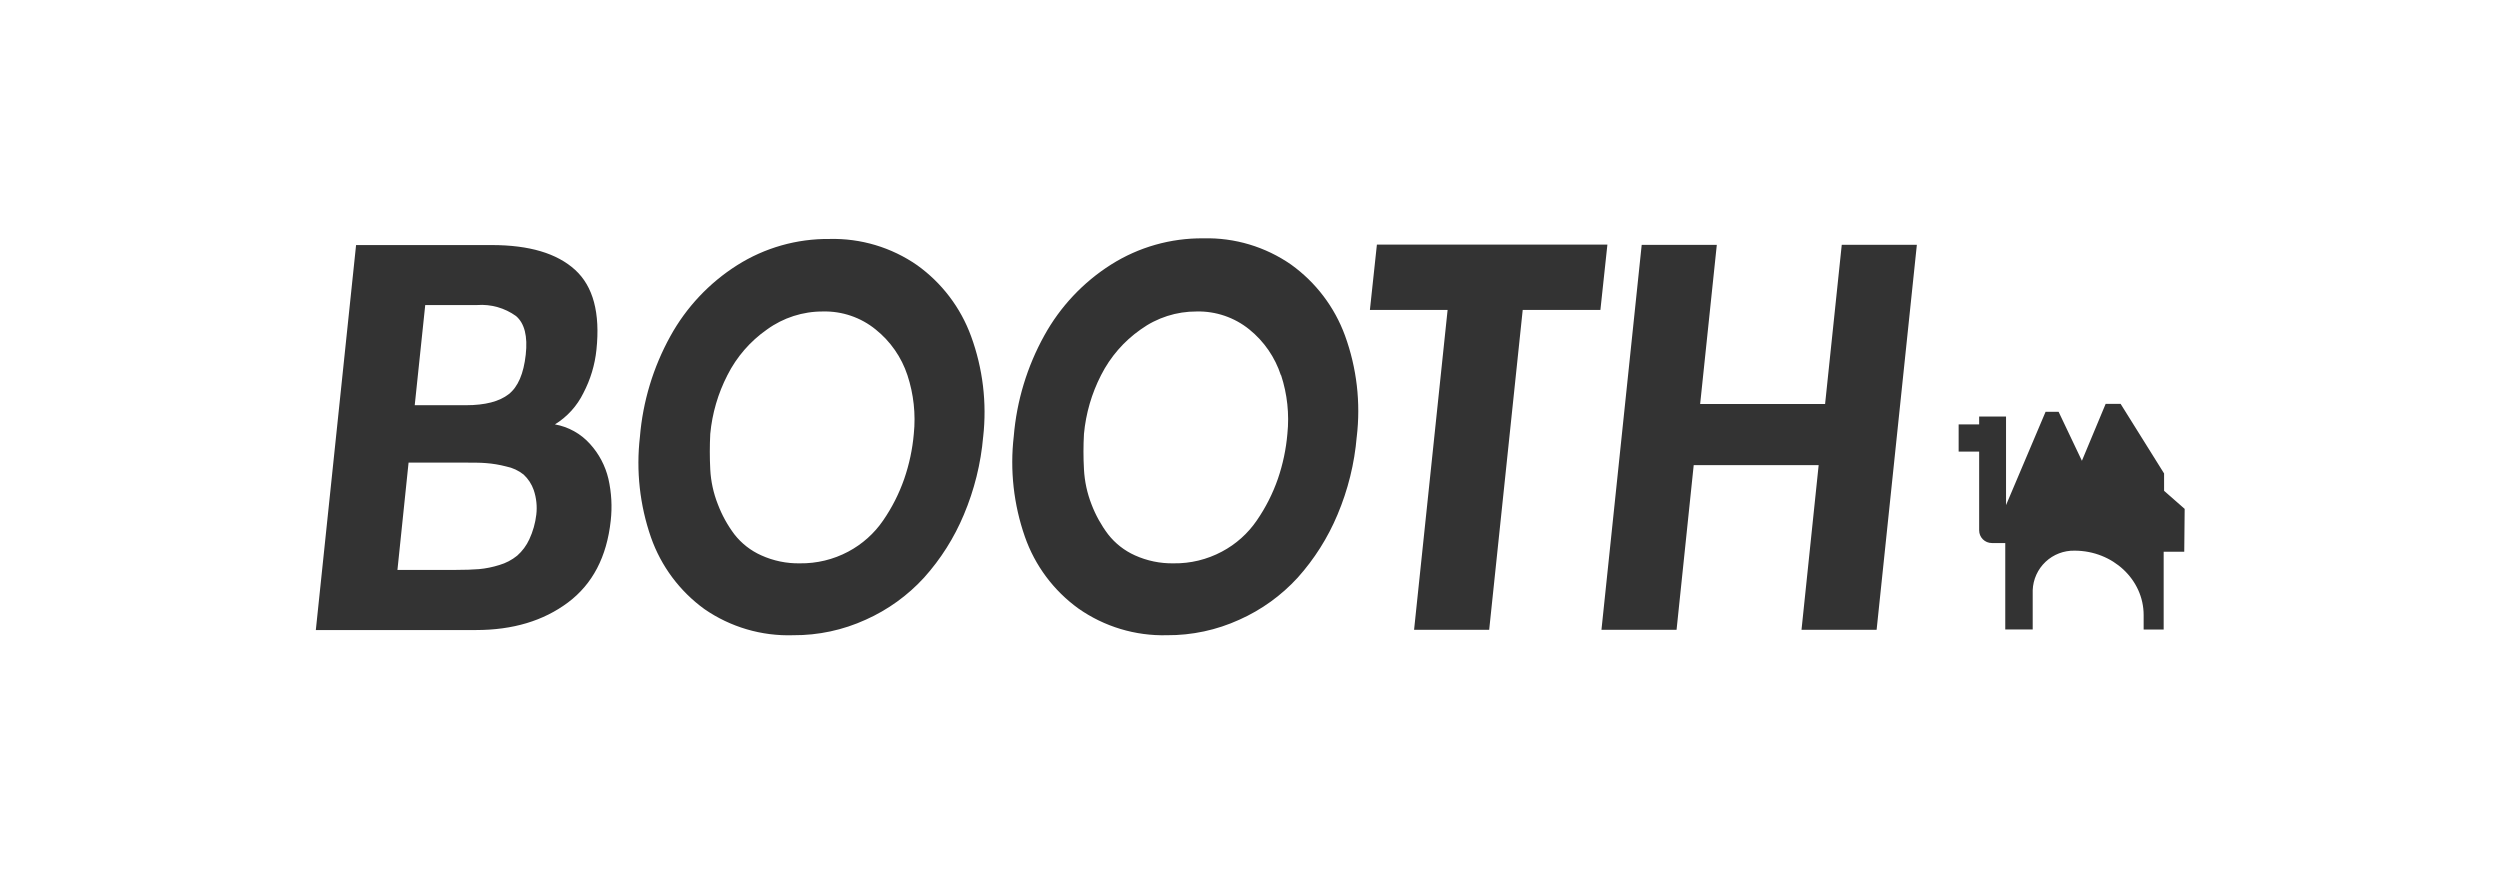 <svg width="1200" height="420" viewBox="0 0 1200 420" fill="none" xmlns="http://www.w3.org/2000/svg">
<rect x="0" y="0" width="1200" height="420" fill="#333333" stroke="none"/>
<g clip-path="url(#clip0_739_88)">
<path fill-rule="evenodd" clip-rule="evenodd" d="M0 377V0H1200.03V419.039H1200V420H0V419.039V377ZM272.651 289.181C284.433 280.356 291.264 267.275 293.146 249.938C293.901 243.226 293.526 236.435 292.037 229.847C290.556 223.584 287.503 217.802 283.167 213.047C278.761 208.154 272.85 204.868 266.368 203.707C272.265 200.078 277.008 194.846 280.043 188.621C283.422 182.17 285.543 175.135 286.292 167.891C288.14 150.252 284.746 137.451 276.044 129.522C267.342 121.593 254.037 117.628 236.029 117.628H170.915L151.596 302.419H228.503C246.153 302.419 260.869 298.007 272.651 289.181ZM462.65 247.049C467.679 235.134 470.808 222.505 471.923 209.62V209.721C473.757 193.372 471.768 176.821 466.11 161.373C461.111 147.672 452.095 135.799 440.24 127.304C427.915 118.737 413.179 114.323 398.174 114.705C382.486 114.541 367.084 118.917 353.825 127.304C340.442 135.781 329.417 147.499 321.772 161.373C313.53 176.272 308.548 192.752 307.156 209.721C305.28 225.987 307.094 242.467 312.465 257.935C317.311 271.763 326.267 283.779 338.134 292.373C350.635 301.014 365.582 305.408 380.771 304.905C392.778 304.981 404.657 302.436 415.578 297.447C426.177 292.71 435.692 285.849 443.532 277.287C451.558 268.353 458.021 258.131 462.65 247.049ZM641.998 247.049C647.032 235.138 650.15 222.506 651.237 209.62V209.721C653.19 193.286 651.256 176.622 645.593 161.071C640.583 147.376 631.569 135.505 619.722 127.002C607.398 118.435 592.662 114.021 577.657 114.402C561.968 114.239 546.567 118.614 533.307 127.002C519.925 135.478 508.9 147.197 501.254 161.071C493.002 175.967 488.009 192.447 486.605 209.419C484.722 225.687 486.548 242.171 491.948 257.632C496.782 271.466 505.741 283.486 517.617 292.071C530.041 300.796 544.942 305.295 560.119 304.905C572.126 304.981 584.005 302.436 594.927 297.447C605.526 292.71 615.04 285.849 622.88 277.287C630.897 268.346 637.359 258.125 641.998 247.049ZM714.806 302.318L730.899 148.774H768.193L771.553 117.393H660.914L657.554 148.774H694.848L678.755 302.318H714.806ZM864.722 302.318H900.773L920.092 117.494H884.041L876.044 193.93H816.071L824.068 117.527H788.016L768.697 302.318H804.749L812.98 223.261H872.953L864.722 302.318ZM1038.56 264.823H1048.44L1048.64 244.26L1038.76 235.592V227.26L1017.9 193.863H1010.71L999.317 221.178L988.129 197.659H981.879L962.896 242.446V199.944H949.994V203.707H940.15V216.777H949.994V254.575C949.994 256.188 950.635 257.735 951.776 258.875C952.916 260.016 954.463 260.656 956.076 260.656H962.527V302.15H975.697V283.302C975.881 278.121 978.102 273.221 981.876 269.667C985.65 266.113 990.674 264.191 995.856 264.319C1014.13 264.352 1028.95 278.195 1028.95 295.229V302.184H1038.56V264.823ZM438.627 208.276C439.602 198.77 438.56 189.164 435.569 180.087C432.713 171.453 427.414 163.833 420.316 158.148C413.189 152.356 404.231 149.294 395.05 149.513C385.4 149.461 375.985 152.485 368.171 158.148C360.111 163.771 353.576 171.311 349.154 180.087C344.639 188.873 341.845 198.441 340.923 208.276C340.637 213.951 340.637 219.636 340.923 225.311C341.222 231.072 342.459 236.747 344.585 242.11C346.538 247.253 349.207 252.094 352.514 256.49C355.925 260.855 360.355 264.317 365.416 266.57C371.226 269.204 377.55 270.512 383.929 270.4C392.017 270.518 400.004 268.588 407.145 264.789C413.879 261.218 419.644 256.064 423.944 249.77C428.177 243.62 431.567 236.931 434.024 229.88C436.435 222.894 437.981 215.639 438.627 208.276ZM617.941 208.276C618.927 198.772 617.897 189.167 614.918 180.087H614.817C611.997 171.47 606.747 163.851 599.698 158.148C592.555 152.361 583.588 149.301 574.398 149.513C564.75 149.47 555.338 152.494 547.519 158.148C539.468 163.781 532.935 171.318 528.503 180.087C523.998 188.875 521.215 198.443 520.305 208.276C519.986 213.95 519.986 219.637 520.305 225.311C520.608 231.068 521.833 236.74 523.933 242.11C525.897 247.254 528.578 252.095 531.896 256.49C535.301 260.847 539.718 264.307 544.764 266.57C550.587 269.203 556.921 270.511 563.31 270.4C571.389 270.523 579.366 268.592 586.493 264.789C593.234 261.228 599.002 256.072 603.293 249.77C607.526 243.62 610.916 236.931 613.372 229.88C615.772 222.893 617.307 215.637 617.941 208.276ZM257.431 246.982C257.895 243.018 257.47 239.001 256.188 235.222C255.206 232.389 253.545 229.839 251.35 227.797C248.902 225.844 246.021 224.508 242.95 223.9C239.779 223.073 236.541 222.533 233.274 222.287C230.485 222.052 226.823 222.052 222.22 222.052H196.114L190.772 273.558H218.591C223.161 273.558 226.789 273.424 229.88 273.188C233.212 272.882 236.501 272.217 239.691 271.206C242.804 270.298 245.705 268.779 248.225 266.738C250.704 264.556 252.696 261.878 254.071 258.876C255.819 255.116 256.953 251.1 257.431 246.982ZM199.07 194.501H223.698C232.87 194.501 239.691 192.72 244.159 189.226C248.628 185.732 251.35 179.382 252.357 170.243C253.343 161.395 251.786 155.213 247.687 151.697C242.275 147.796 235.66 145.928 229.007 146.422H204.11L199.07 194.501Z" fill="white"/>
</g>
<defs>
<clipPath id="clip0_739_88">
<rect width="1200" height="420" fill="white"/>
</clipPath>
</defs>
</svg>
